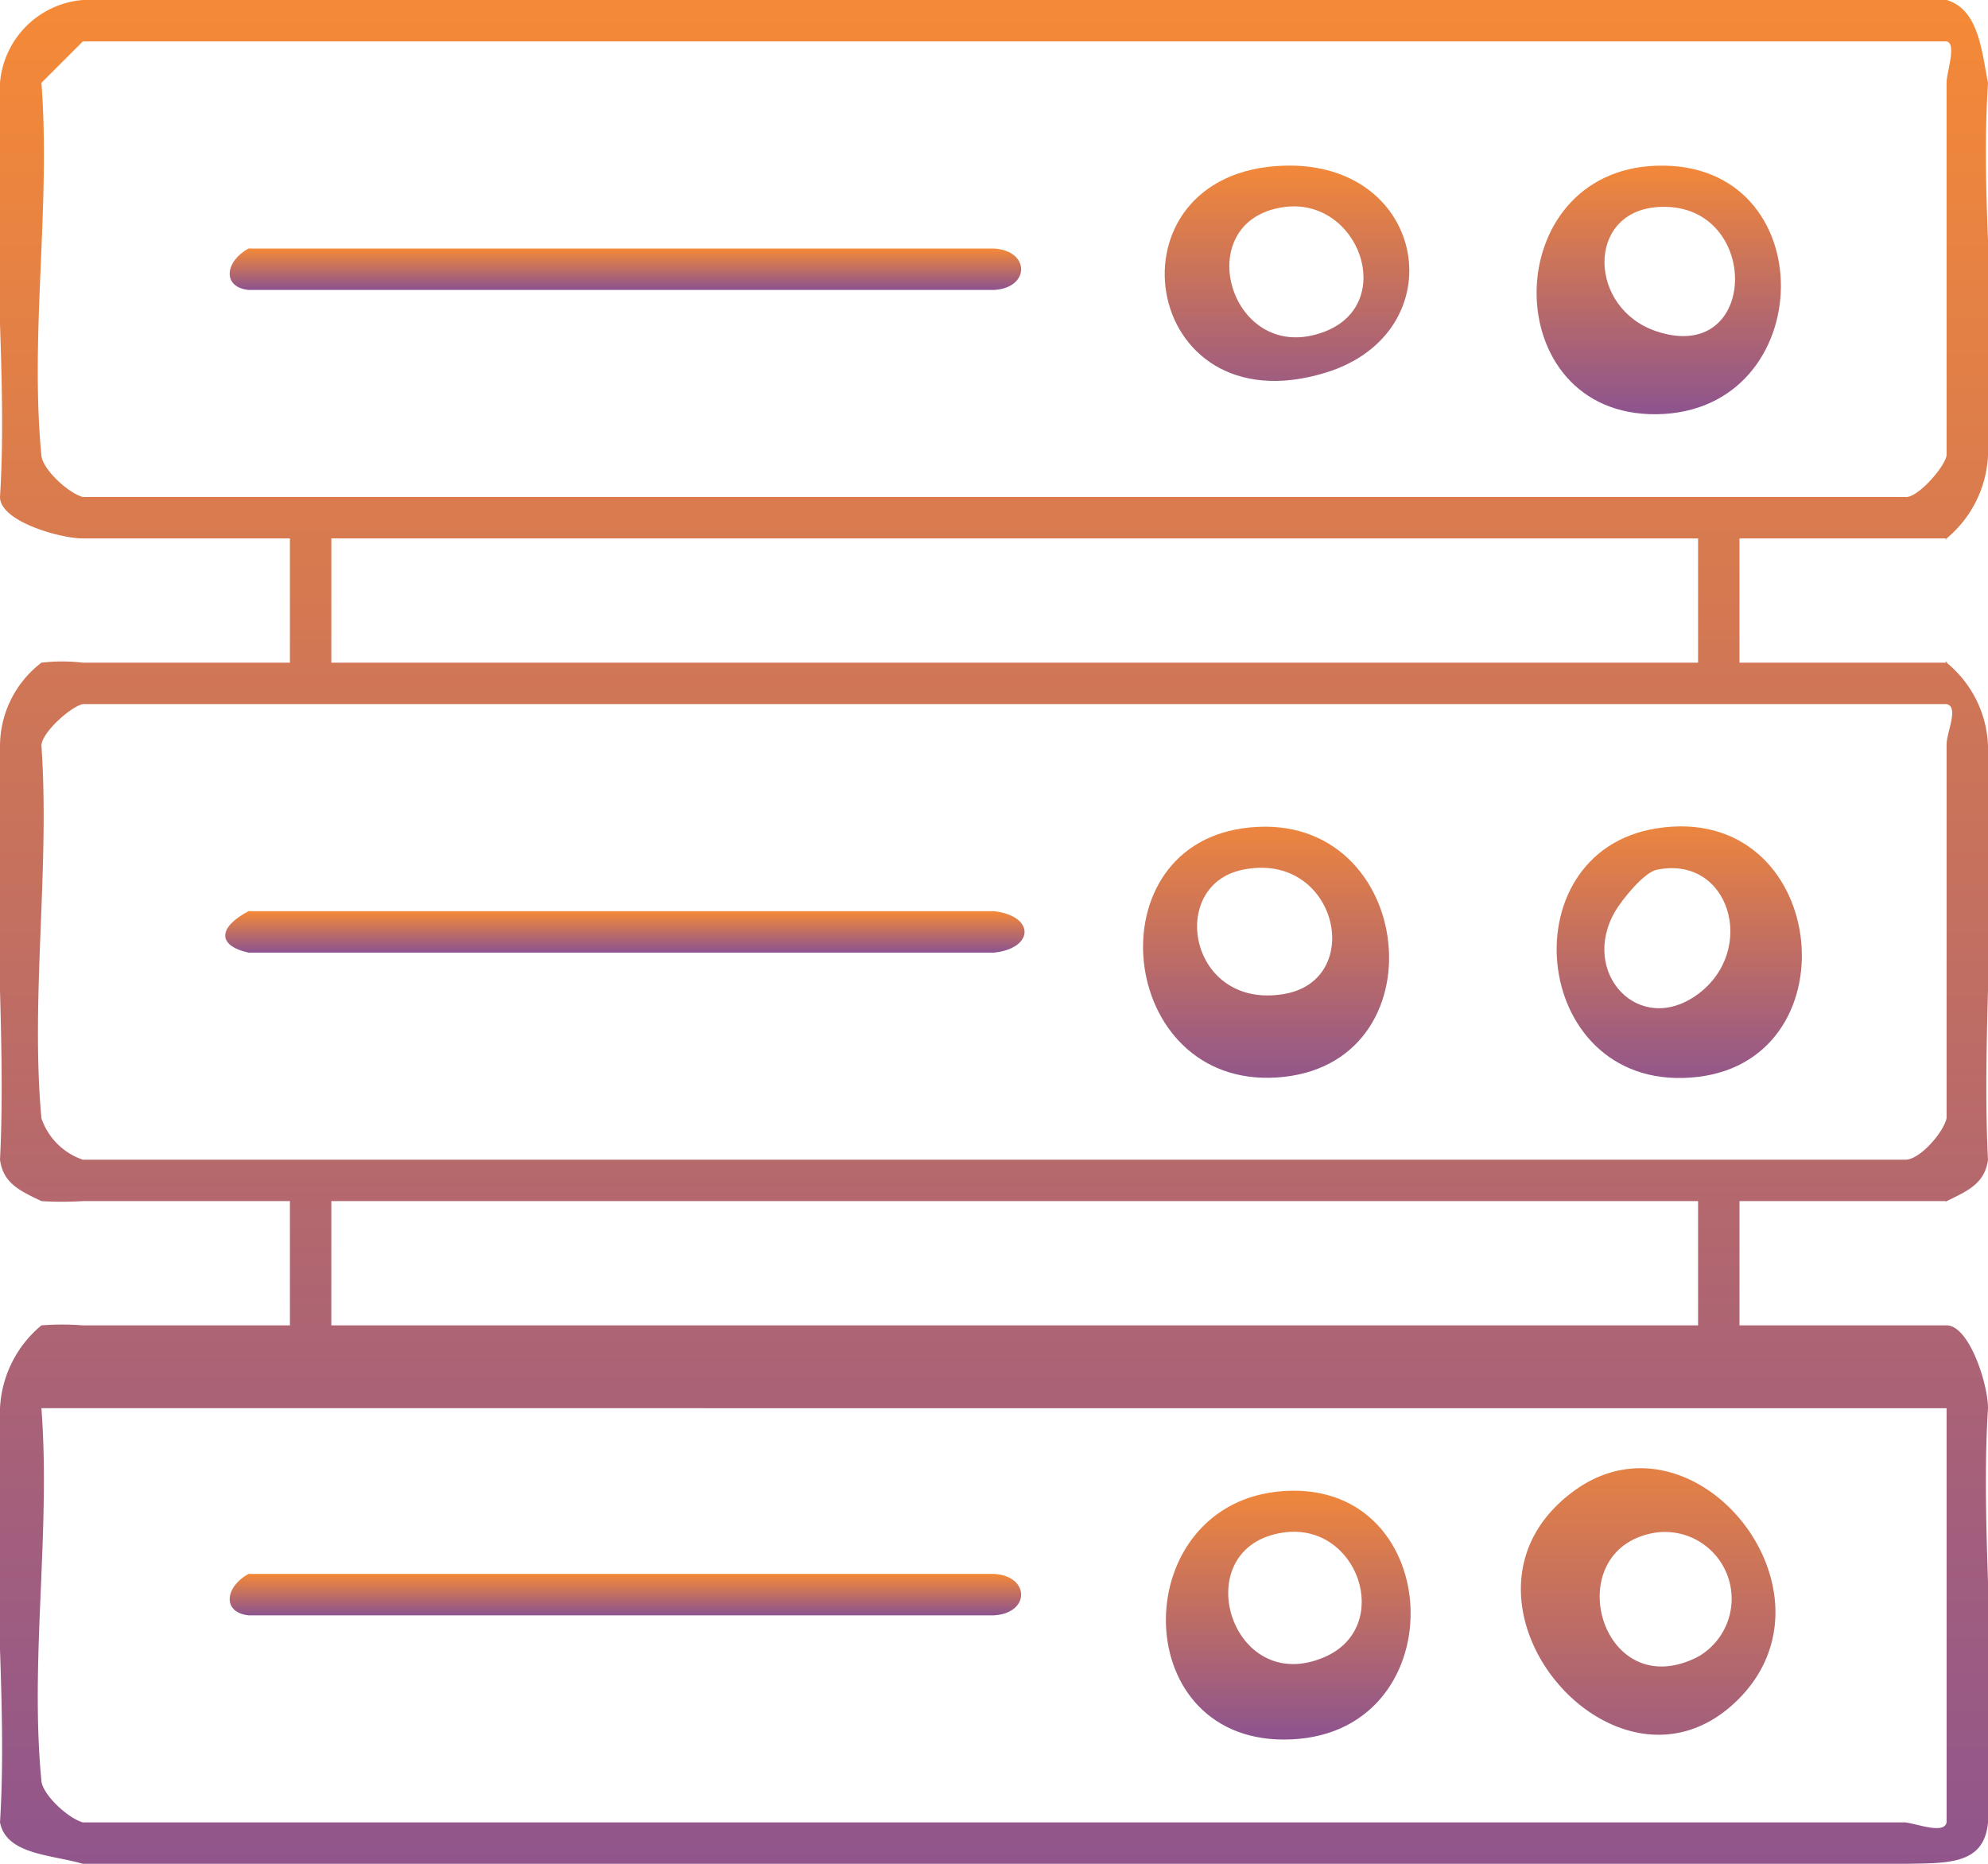 <?xml version="1.0" encoding="UTF-8"?>
<svg xmlns="http://www.w3.org/2000/svg" xmlns:xlink="http://www.w3.org/1999/xlink" width="48" height="45" viewBox="0 0 48 45">
  <defs>
    <linearGradient id="linear-gradient" x1="0.5" x2="0.5" y2="1" gradientUnits="objectBoundingBox">
      <stop offset="0" stop-color="#f48937"></stop>
      <stop offset="1" stop-color="#8c538f"></stop>
    </linearGradient>
    <clipPath id="clip-path">
      <rect id="Rectangle_89" data-name="Rectangle 89" width="48" height="45" transform="translate(0 0.026)" fill="url(#linear-gradient)"></rect>
    </clipPath>
  </defs>
  <g id="Groupe_274" data-name="Groupe 274" transform="translate(0 -0.026)">
    <g id="Groupe_214" data-name="Groupe 214" clip-path="url(#clip-path)">
      <path id="Tracé_193" data-name="Tracé 193" d="M42,13.027v3h5c.07,0-.106-.061,0,0a2.72,2.72,0,0,1,1,2c.232,3.077-.162,6.892,0,10-.078.573-.482.751-1,1-.084.04.04,0,0,0H42v3h5c.544,0,1,1.409,1,2-.2,3.143.277,6.9,0,10-.092,1.023-.96.983-2,1H2c-.77-.225-1.847-.22-2-1,.2-3.143-.277-6.9,0-10a2.771,2.771,0,0,1,1-2,6.3,6.3,0,0,1,1,0H7v-3H2a8.267,8.267,0,0,1-1,0c-.518-.249-.922-.427-1-1,.162-3.108-.232-6.923,0-10a2.54,2.54,0,0,1,1-2,4.253,4.253,0,0,1,1,0H7v-3H2c-.543,0-2-.409-2-1,.2-3.143-.277-6.9,0-10a2.188,2.188,0,0,1,2-2H47c.77.225.847,1.22,1,2-.2,3.143.277,5.9,0,9a2.771,2.771,0,0,1-1,2c-.1.053.053,0,0,0Zm-40-12-1,1C1.227,5,.717,8.1,1,11.027c.032.334.641.9,1,1H46c.291.034.945-.708,1-1v-9c0-.252.249-.954,0-1Zm39,15v-3H8v3Zm-39,1c-.31.071-.99.69-1,1,.207,2.952-.266,6.091,0,9a1.6,1.6,0,0,0,1,1H46c.342.011.919-.646,1-1v-9c-.01-.31.31-.929,0-1Zm39,12H8v3H41Zm-39,5H1c.227,2.974-.283,6.075,0,9,.032.334.641.9,1,1H46c.291.034.945.292,1,0v-10c0-.252.249.046,0,0Z" transform="translate(0 -0.001)" fill="url(#linear-gradient)"></path>
      <path id="Tracé_194" data-name="Tracé 194" d="M40.994,165.456h18c1,.115.967.9,0,1h-18c-.776-.173-.721-.62,0-1" transform="translate(-34.994 -143.43)" fill="url(#linear-gradient)"></path>
      <path id="Tracé_195" data-name="Tracé 195" d="M282.074,148.389c4.122-.648,4.805,5.545,1,6-4.022.481-4.664-5.424-1-6m0,1c-.31.064-.841.728-1,1-.873,1.493.587,3.049,2,2,1.436-1.067.763-3.365-1-3" transform="translate(-242.074 -128.363)" fill="url(#linear-gradient)"></path>
      <path id="Tracé_196" data-name="Tracé 196" d="M212.08,148.451c4.113-.593,4.894,5.573,1,6-3.959.434-4.681-5.469-1-6m0,1c-1.825.378-1.29,3.388,1,3,1.992-.337,1.281-3.472-1-3" transform="translate(-182.08 -128.425)" fill="url(#linear-gradient)"></path>
      <path id="Tracé_197" data-name="Tracé 197" d="M41.045,286.588h18c.874.049.874.951,0,1h-18c-.653-.074-.556-.7,0-1" transform="translate(-35.045 -248.561)" fill="url(#linear-gradient)"></path>
      <path id="Tracé_198" data-name="Tracé 198" d="M213.067,269.12c3.987-.262,4.171,6,0,6-3.836,0-3.763-5.753,0-6m0,1c-2.394.329-1.3,4.021,1,3,1.645-.732.792-3.246-1-3" transform="translate(-182.067 -233.094)" fill="url(#linear-gradient)"></path>
      <path id="Tracé_199" data-name="Tracé 199" d="M283.522,274.055c-2.942,3.008-7.53-2.414-4-5,2.893-2.119,6.569,2.374,4,5m-2-4c-2.419.355-1.37,4.217,1,3a1.613,1.613,0,0,0-1-3" transform="translate(-241.522 -233.029)" fill="url(#linear-gradient)"></path>
      <path id="Tracé_200" data-name="Tracé 200" d="M41.045,44.979h18c.874.049.874.951,0,1h-18c-.653-.074-.556-.7,0-1" transform="translate(-35.045 -38.952)" fill="url(#linear-gradient)"></path>
      <path id="Tracé_201" data-name="Tracé 201" d="M213.166,27.582c3.478-.109,4.156,4.037,1,5-4.5,1.373-5.407-4.862-1-5m0,1c-2.337.321-1.291,3.9,1,3,1.736-.682.8-3.248-1-3" transform="translate(-182.166 -23.556)" fill="url(#linear-gradient)"></path>
      <path id="Tracé_202" data-name="Tracé 202" d="M282.165,27.58c4.056-.128,3.943,5.951,0,6-3.876.048-3.855-5.879,0-6m0,1c-1.711.137-1.649,2.454,0,3,2.522.835,2.523-3.2,0-3" transform="translate(-242.165 -23.553)" fill="url(#linear-gradient)"></path>
    </g>
  </g>
</svg>
